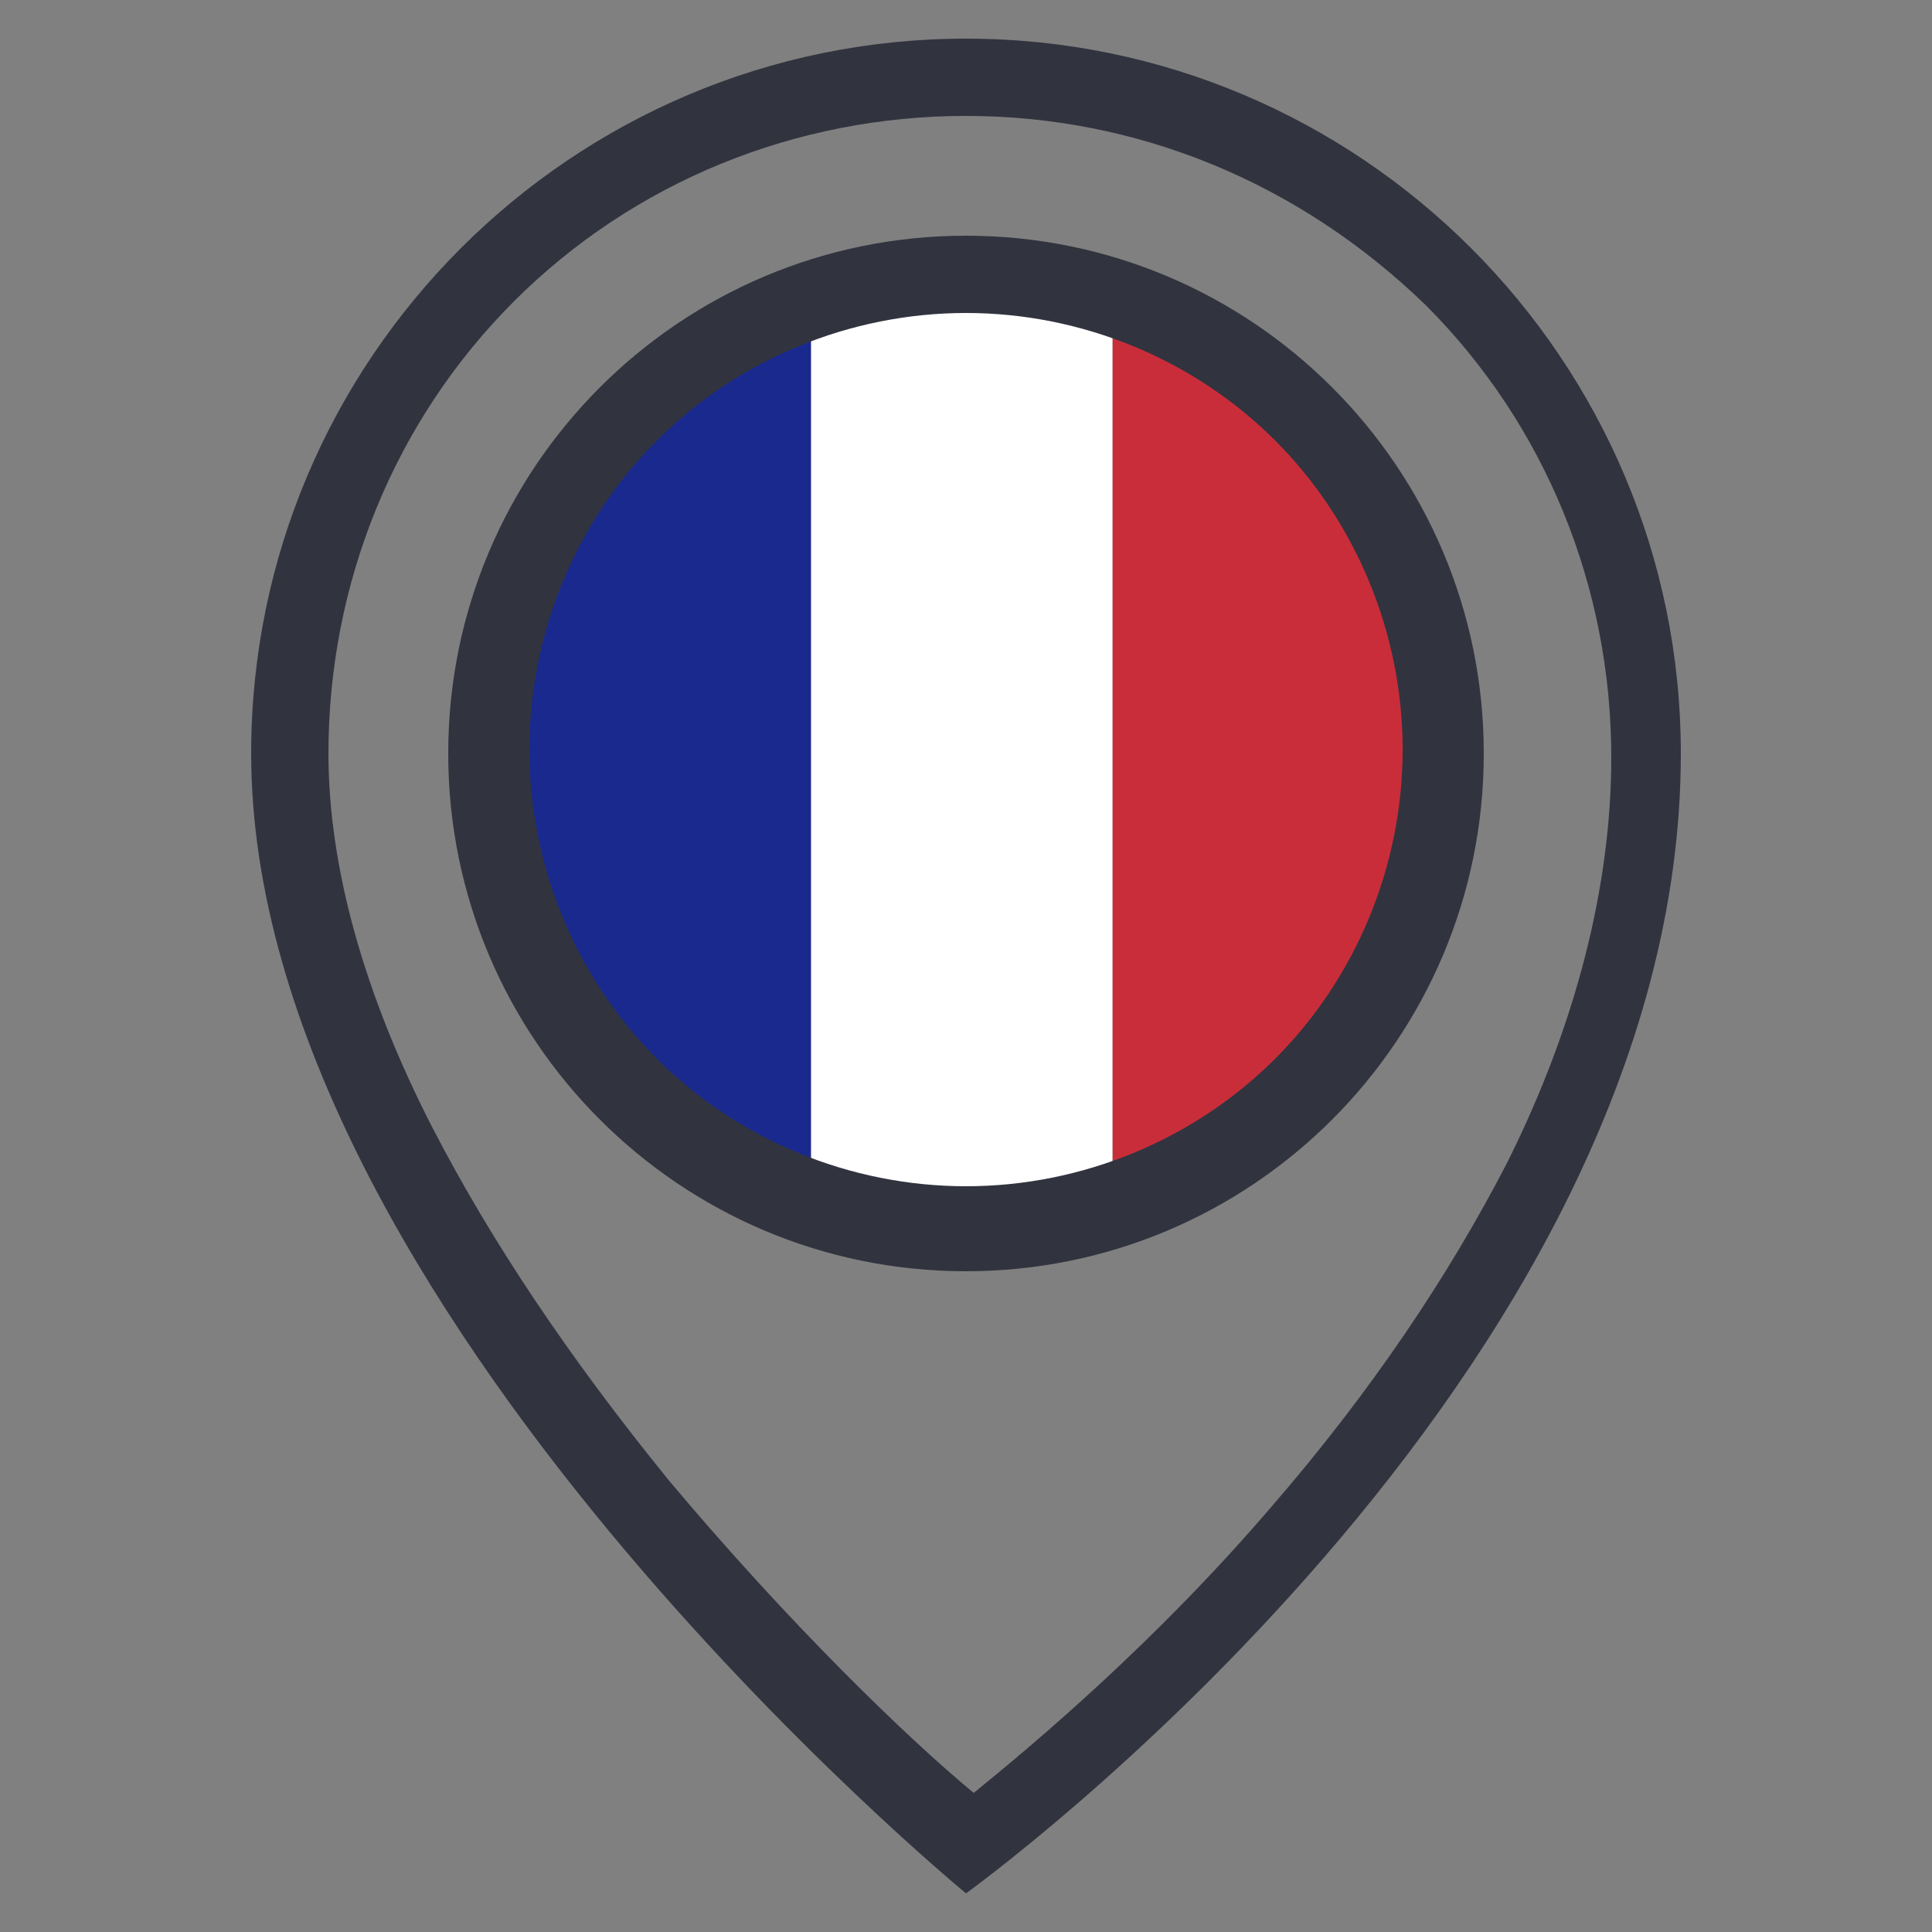 <?xml version="1.0" encoding="utf-8"?>
<!-- Generator: Adobe Illustrator 26.0.1, SVG Export Plug-In . SVG Version: 6.00 Build 0)  -->
<svg version="1.1" id="Calque_1" xmlns="http://www.w3.org/2000/svg" xmlns:xlink="http://www.w3.org/1999/xlink" x="0px" y="0px"
	 width="50px" height="50px" viewBox="0 0 50 50" style="enable-background:new 0 0 50 50;" xml:space="preserve">
<rect x="0" y="0" width="50" height="50" fill="#808080" stroke="none"/>
<style type="text/css">
	.st0{fill:#1A298E;}
	.st1{fill:#CA2D3A;}
	.st2{fill:#FFFFFF;}
	.st3{fill:none;}
	.st4{fill:#31343F;}
</style>
<g id="Groupe_42" transform="translate(1018.991 1205.051)">
	<path id="Tracé_84" class="st0" d="M-1005.8-1185.7c0,5,3.1,9.4,7.8,11v-22C-1002.7-1195-1005.8-1190.6-1005.8-1185.7z"/>
	<path id="Tracé_85" class="st1" d="M-982.4-1185.7c0-5-3.1-9.4-7.8-11v22C-985.5-1176.3-982.4-1180.7-982.4-1185.7z"/>
	<path id="Tracé_86" class="st2" d="M-994.1-1197.4c-1.3,0-2.6,0.2-3.9,0.7v22c2.5,0.9,5.3,0.9,7.8,0v-22
		C-991.5-1197.1-992.8-1197.4-994.1-1197.4z"/>
</g>
<g id="Stroke_Effect" transform="translate(0 41)">
	<path class="st3" d="M25-40c10.2,0,18.5,8.3,18.5,18.5C43.5-5.3,25,8,25,8S6.5-7.2,6.5-21.5C6.5-31.7,14.8-40,25-40
		C25-40,25-40,25-40z"/>
	<path class="st4" d="M25-38c-4.4,0-8.6,1.7-11.7,4.8c-3.1,3.1-4.8,7.3-4.8,11.7c0,2.9,0.9,6.2,2.7,9.7c1.5,2.9,3.5,5.9,6.1,9.1
		c3.1,3.7,6.2,6.7,7.9,8.1c1.6-1.3,4.7-3.9,7.7-7.4c2.6-3,4.6-6,6.1-8.9c1.8-3.6,2.7-7.2,2.7-10.5c0-4.4-1.7-8.6-4.8-11.7
		C33.6-36.3,29.4-38,25-38 M25-40c10.2,0,18.5,8.3,18.5,18.5C43.5-5.3,25,8,25,8S6.5-7.2,6.5-21.5C6.5-31.7,14.8-40,25-40z"/>
</g>
<g id="Stroke_Effect-2" transform="translate(0 41)">
	<path class="st3" d="M25-34.9c7.4,0,13.4,6,13.4,13.4S32.4-8.1,25-8.1s-13.4-6-13.4-13.4S17.6-34.9,25-34.9L25-34.9z"/>
	<path class="st4" d="M25-32.9c-3,0-5.9,1.2-8,3.3s-3.3,5-3.3,8s1.2,5.9,3.3,8s5,3.3,8,3.3s5.9-1.2,8-3.3s3.3-5,3.3-8
		s-1.2-5.9-3.3-8S28-32.9,25-32.9 M25-34.9c7.4,0,13.4,6,13.4,13.4S32.4-8.1,25-8.1s-13.4-6-13.4-13.4S17.6-34.9,25-34.9z"/>
</g>
</svg>
